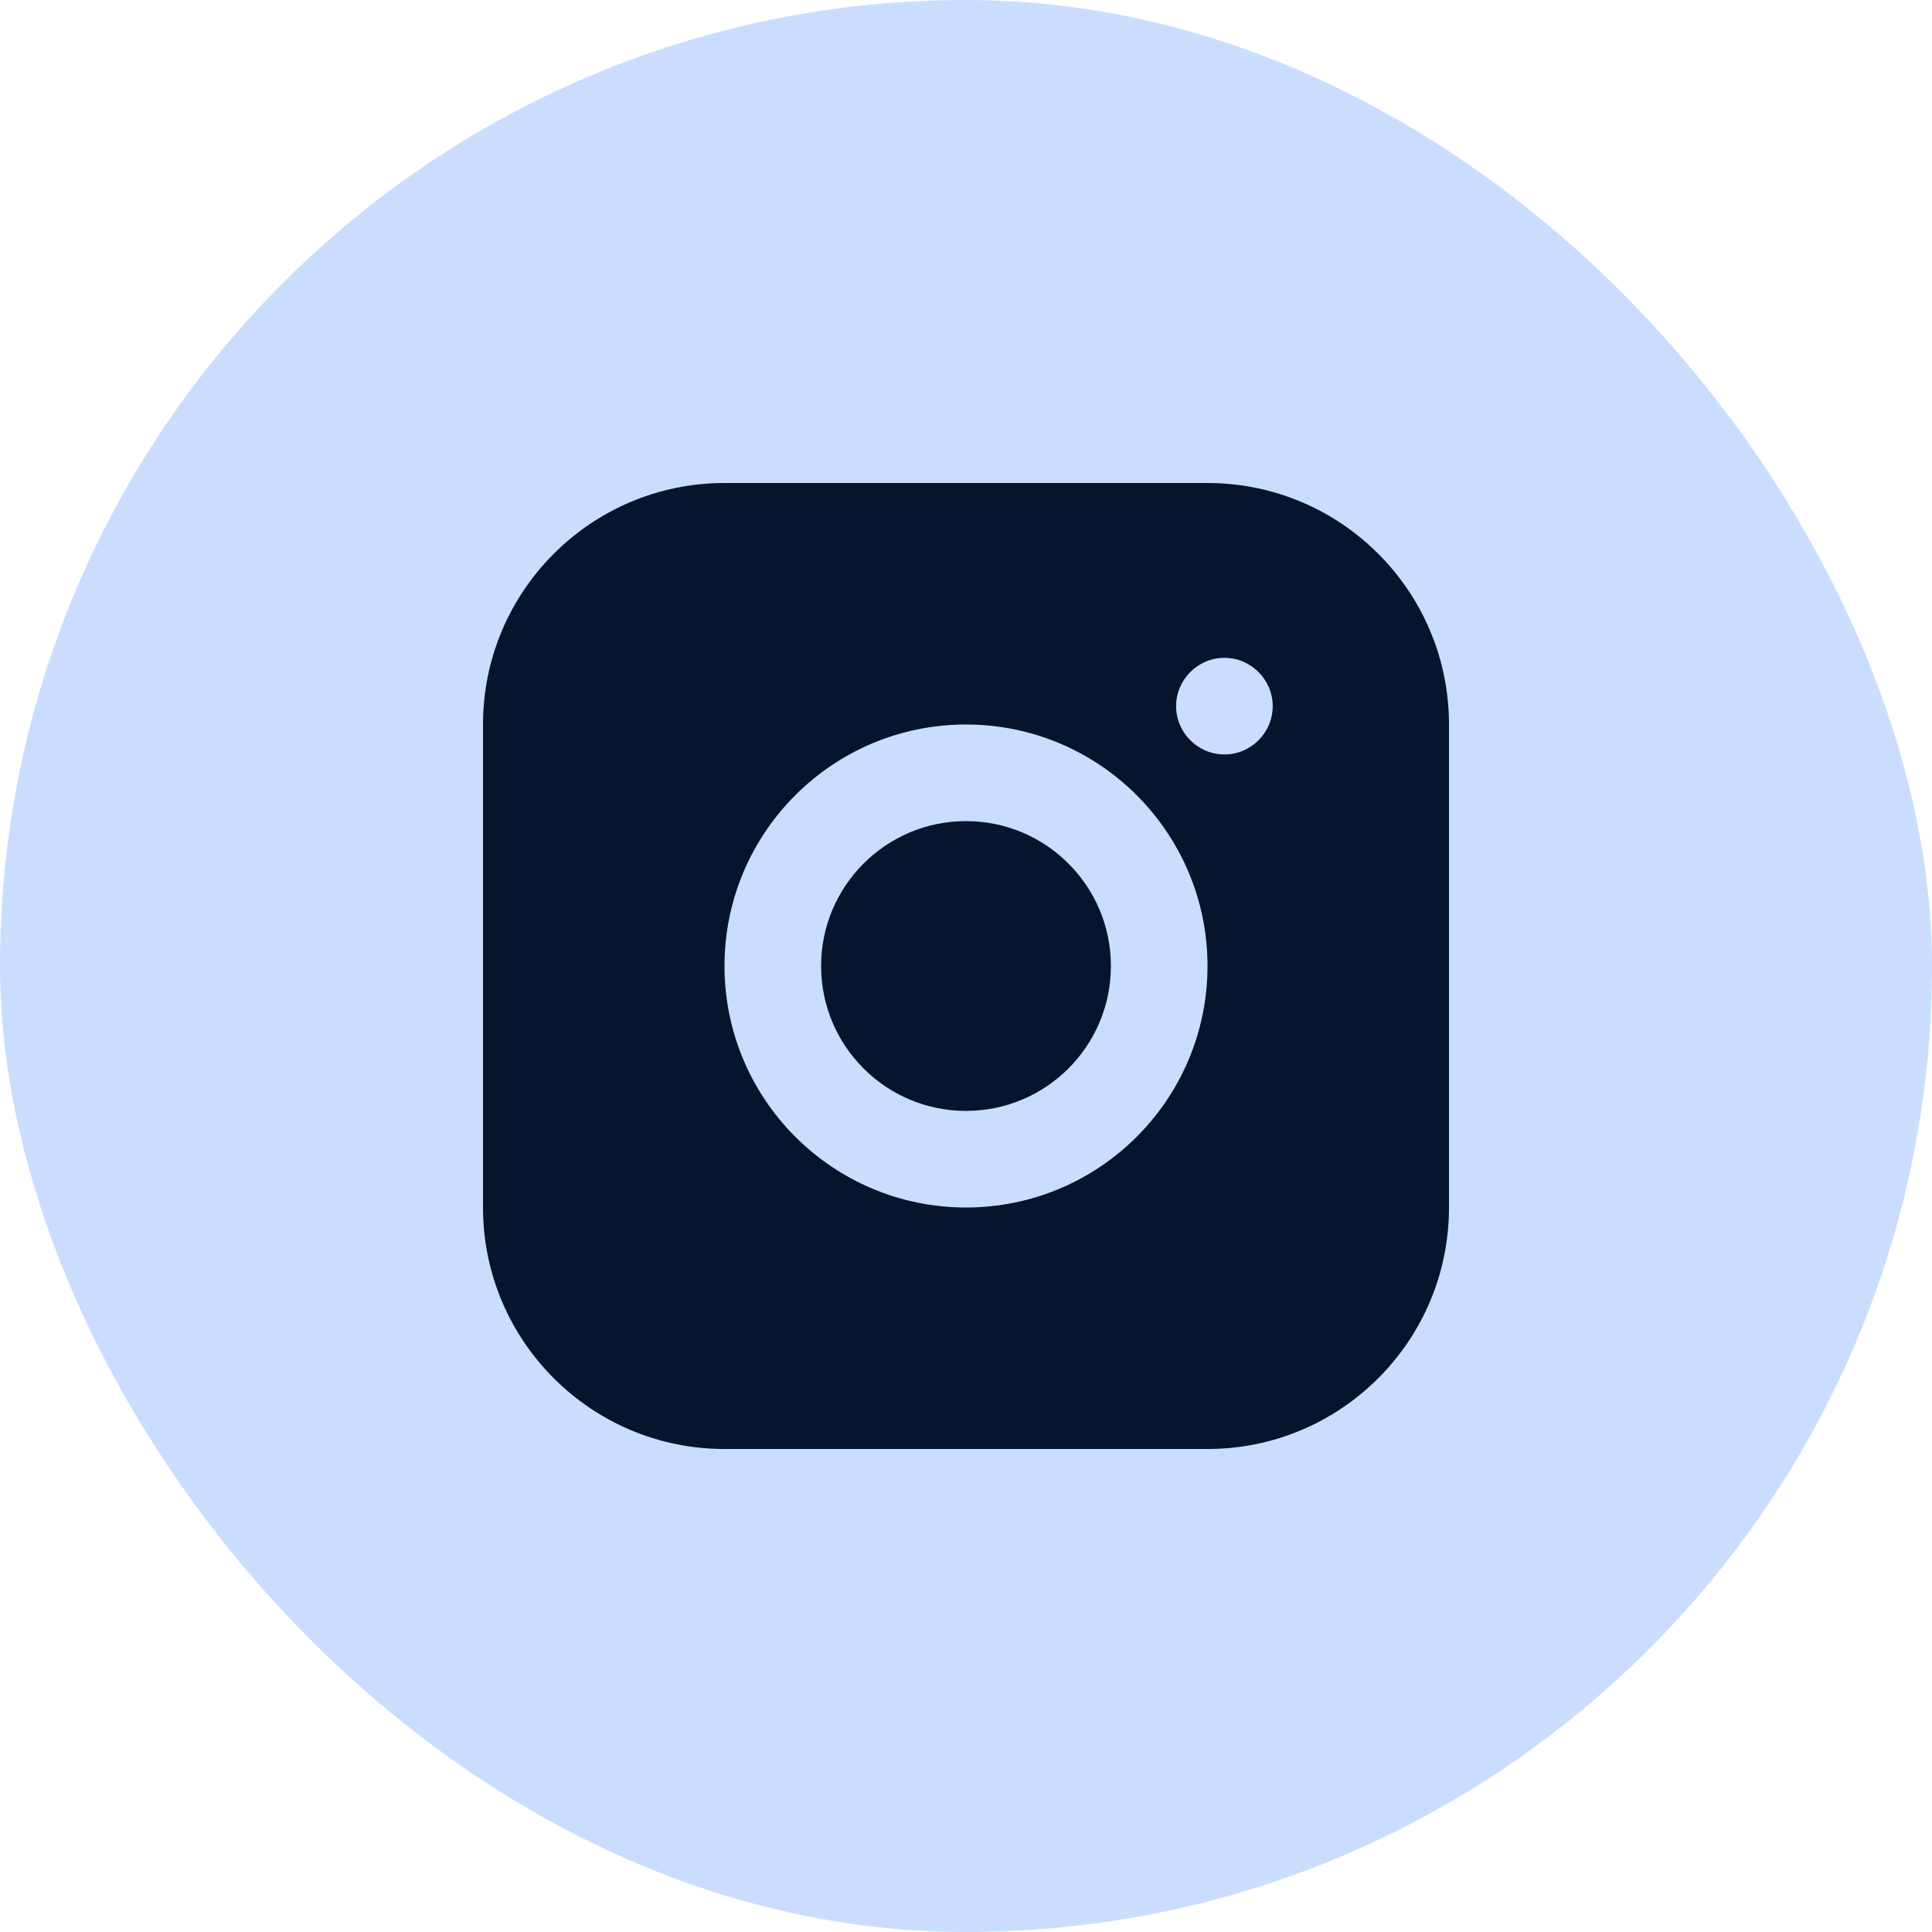 <svg width="32" height="32" viewBox="0 0 32 32" fill="none" xmlns="http://www.w3.org/2000/svg">
<rect width="32" height="32" rx="16" fill="#CBDDFF"/>
<path d="M20 8H12C9.792 8 8 9.792 8 12V20C8 22.208 9.792 24 12 24H20C22.208 24 24 22.208 24 20V12C24 9.792 22.208 8 20 8ZM16 20C13.792 20 12 18.208 12 16C12 13.792 13.792 12 16 12C18.208 12 20 13.792 20 16C20 18.208 18.208 20 16 20ZM20.28 12.496C19.84 12.496 19.48 12.136 19.48 11.696C19.48 11.256 19.84 10.896 20.28 10.896C20.72 10.896 21.08 11.256 21.08 11.696C21.08 12.136 20.72 12.496 20.28 12.496Z" fill="#06142E"/>
<path d="M16 18.4C17.325 18.4 18.4 17.326 18.4 16C18.4 14.675 17.325 13.6 16 13.6C14.675 13.6 13.6 14.675 13.6 16C13.6 17.326 14.675 18.4 16 18.4Z" fill="#06142E"/>
</svg>
